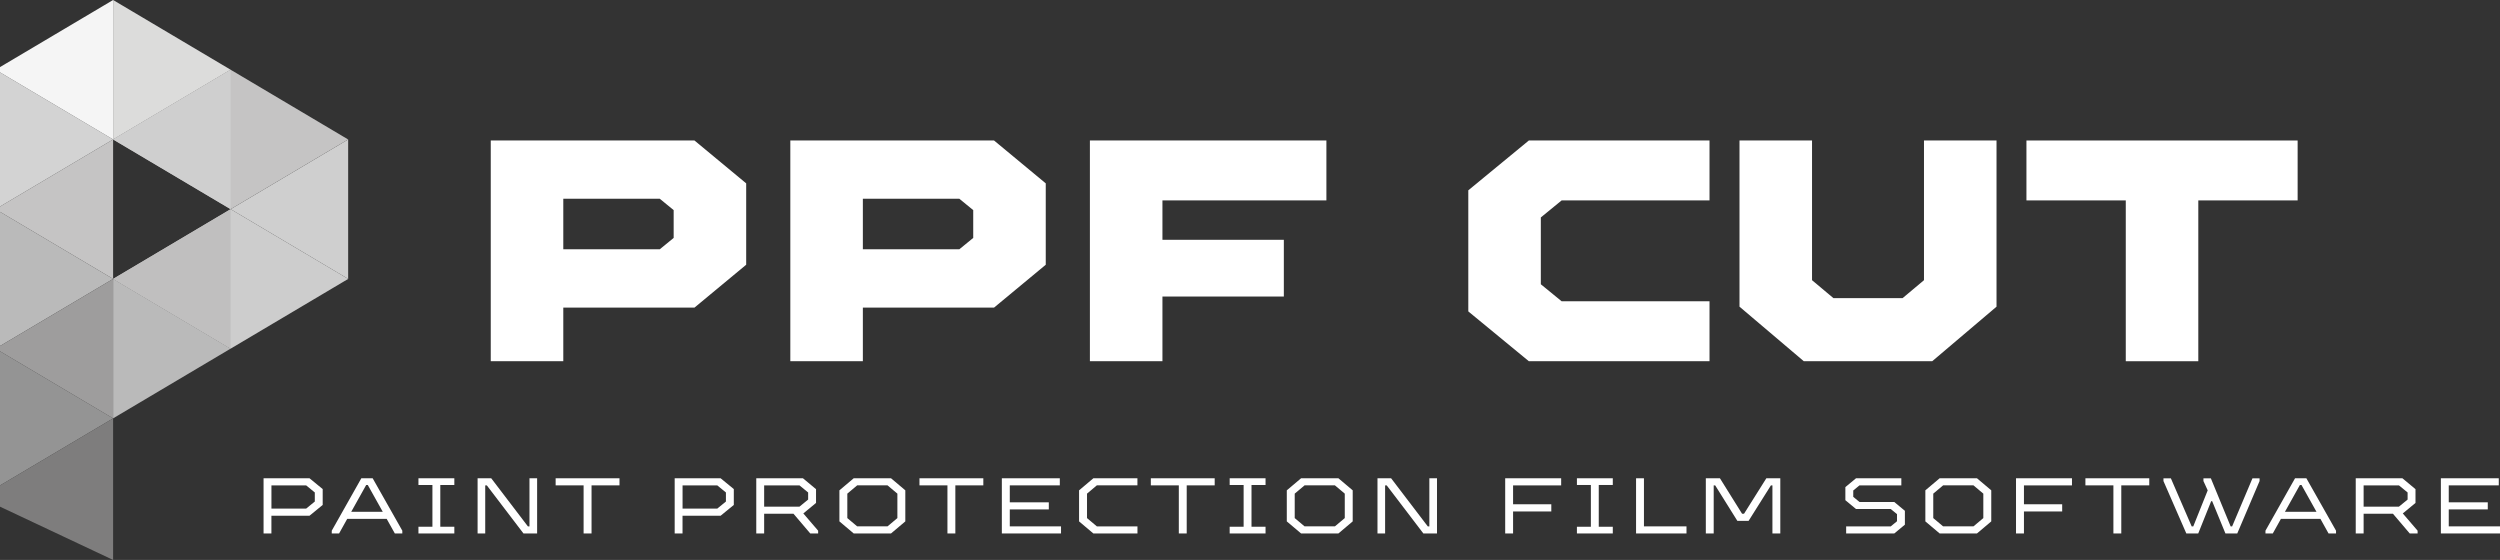 <svg xmlns="http://www.w3.org/2000/svg" xmlns:xlink="http://www.w3.org/1999/xlink" width="314.855" height="70.521" viewBox="0 0 314.855 70.521">
  <rect x="0" y="0" width="314.855" height="70.521" fill="#333333" stroke="none"/>
  <defs>
    <clipPath id="clip-path">
      <rect id="Rectangle_725" data-name="Rectangle 725" width="314.855" height="70.52" transform="translate(0 0)" fill="none"/>
    </clipPath>
  </defs>
  <g id="Group_3197" data-name="Group 3197" transform="translate(0 0)">
    <g id="Group_3190" data-name="Group 3190">
      <g id="Group_3189" data-name="Group 3189" clip-path="url(#clip-path)">
        <path id="Path_23282" data-name="Path 23282" d="M18.229,4.827Z" fill="#bababa"/>
      </g>
    </g>
    <path id="Path_23283" data-name="Path 23283" d="M0,43.575l14.244-8.449L0,26.677Z" fill="#bababa"/>
    <path id="Path_23284" data-name="Path 23284" d="M0,26.012v.665l14.244,8.448V17.563Z" fill="#c5c4c4"/>
    <g id="Group_3192" data-name="Group 3192">
      <g id="Group_3191" data-name="Group 3191" clip-path="url(#clip-path)">
        <path id="Path_23285" data-name="Path 23285" d="M43.853,17.563Z" fill="#bababa"/>
      </g>
    </g>
    <path id="Path_23286" data-name="Path 23286" d="M29.048,26.344l14.8,8.781V17.563Z" fill="#cfcfcf"/>
    <g id="Group_3194" data-name="Group 3194">
      <g id="Group_3193" data-name="Group 3193" clip-path="url(#clip-path)">
        <path id="Path_23287" data-name="Path 23287" d="M43.853,35.126Z" fill="#bababa"/>
      </g>
    </g>
    <path id="Path_23288" data-name="Path 23288" d="M14.244,17.563l14.8,8.781,14.8-8.781-14.8-8.782-14.8,8.781Z" fill="#c5c4c4"/>
    <path id="Path_23289" data-name="Path 23289" d="M0,61.137l14.244-8.448L0,44.24Z" fill="#949494"/>
    <path id="Path_23290" data-name="Path 23290" d="M14.244,35.126h0Z" fill="#bababa"/>
    <g id="Group_3196" data-name="Group 3196">
      <g id="Group_3195" data-name="Group 3195" clip-path="url(#clip-path)">
        <path id="Path_23291" data-name="Path 23291" d="M14.244,17.563h0Z" fill="#bababa"/>
      </g>
    </g>
    <path id="Path_23292" data-name="Path 23292" d="M0,26.012l14.244-8.449L0,9.114Z" fill="#d3d3d3"/>
    <path id="Path_23293" data-name="Path 23293" d="M0,43.575v.665l14.244,8.449h0V35.127h0Z" fill="#9e9d9d"/>
    <path id="Path_23294" data-name="Path 23294" d="M14.244,52.689h0Z" fill="#bababa"/>
    <path id="Path_23295" data-name="Path 23295" d="M14.244,52.688l14.8-8.781-14.8-8.781Z" fill="#bababa"/>
    <path id="Path_23296" data-name="Path 23296" d="M0,61.137V63.81l14.244,6.71V52.689Z" fill="#7e7d7d"/>
    <path id="Path_23297" data-name="Path 23297" d="M43.853,35.126l-14.8-8.781-14.8,8.781,14.8,8.781Z" fill="#cdcdcd"/>
    <path id="Path_23298" data-name="Path 23298" d="M14.244,0,0,8.449v.664l14.244,8.45Z" fill="#f5f5f5"/>
    <path id="Path_23299" data-name="Path 23299" d="M14.244,0V17.563l14.8-8.782Z" fill="#dcdcdb"/>
    <path id="Path_23300" data-name="Path 23300" d="M14.244,17.563l14.8,8.781V8.782Z" fill="#cfcfcf"/>
    <path id="Path_23301" data-name="Path 23301" d="M14.244,35.125l14.8,8.781V26.344Z" fill="#c0bfbf"/>
    <path id="Path_23302" data-name="Path 23302" d="M61.807,45.493v-27.8H87.463l6.513,5.4V33.341l-6.513,5.4H70.942v6.751Zm9.135-14.1H83.094l1.748-1.43v-3.5l-1.748-1.43H70.942Z" fill="#fff"/>
    <path id="Path_23303" data-name="Path 23303" d="M99.535,45.493v-27.8h25.656l6.513,5.4V33.341l-6.513,5.4H108.67v6.751Zm9.135-14.1h12.152l1.748-1.43v-3.5l-1.748-1.43H108.67Z" fill="#fff"/>
    <path id="Path_23304" data-name="Path 23304" d="M137.264,45.494v-27.8H167.05V25.24H146.4V30.2h15.289v7.149H146.4v8.141Z" fill="#fff"/>
    <path id="Path_23305" data-name="Path 23305" d="M192.546,45.494l-7.625-6.275V23.969l7.625-6.275H215.3V25.24H196.676l-2.621,2.144V35.8l2.621,2.144H215.3v7.546Z" fill="#fff"/>
    <path id="Path_23306" data-name="Path 23306" d="M227.176,45.494l-8.1-6.871V17.694h9.135V35.287l2.7,2.264h8.7l2.7-2.264V17.694h9.135V38.623l-8.1,6.871Z" fill="#fff"/>
    <path id="Path_23307" data-name="Path 23307" d="M267.724,45.494V25.24h-12.51V17.694h34.154V25.24H276.859V45.494Z" fill="#fff"/>
    <path id="Path_23308" data-name="Path 23308" d="M33.193,67.184V60.235h5.789l1.658,1.359v2L38.982,64.95h-4.8v2.234Zm.993-3.127h4.369l1.092-.893V62.022l-1.092-.894H34.186Z" fill="#fff"/>
    <path id="Path_23309" data-name="Path 23309" d="M46.934,60.235l3.734,6.6v.348h-.943L48.7,65.348H43.728l-1.023,1.837h-.924v-.348l3.724-6.6Zm-2.7,4.22h3.971l-1.886-3.376h-.2Z" fill="#fff"/>
    <path id="Path_23310" data-name="Path 23310" d="M52.7,67.185v-.844H54.46V61.079H52.7v-.844H57.22v.844H55.452v5.262H57.22v.844Z" fill="#fff"/>
    <path id="Path_23311" data-name="Path 23311" d="M60.149,67.185v-6.95h1.718l4.616,6.057h.2V60.235h.963v6.95H65.927L61.31,61.128h-.2v6.057Z" fill="#fff"/>
    <path id="Path_23312" data-name="Path 23312" d="M73.5,67.185V61.128H69.978v-.893H78.02v.893H74.5v6.057Z" fill="#fff"/>
    <path id="Path_23313" data-name="Path 23313" d="M84.97,67.184V60.235h5.789l1.658,1.359v2L90.759,64.95h-4.8v2.234Zm.993-3.127h4.369l1.092-.893V62.022l-1.092-.894H85.963Z" fill="#fff"/>
    <path id="Path_23314" data-name="Path 23314" d="M95.246,67.184v-6.95h5.878l1.648,1.371v1.736l-1.6,1.321,1.866,2.174v.348h-.993L99.933,64.7H96.239v2.482Zm.993-3.375h4.448l1.092-.894v-.893l-1.092-.894H96.239Z" fill="#fff"/>
    <path id="Path_23315" data-name="Path 23315" d="M107.517,67.184l-1.8-1.519V61.753l1.8-1.519h4.7l1.8,1.519v3.912l-1.8,1.519Zm.437-.893h3.823l1.241-1.043V62.17l-1.241-1.043h-3.823l-1.241,1.043v3.078Z" fill="#fff"/>
    <path id="Path_23316" data-name="Path 23316" d="M119.323,67.185V61.128H115.8v-.893h8.042v.893h-3.524v6.057Z" fill="#fff"/>
    <path id="Path_23317" data-name="Path 23317" d="M126.174,67.185v-6.95h7.3v.893h-6.3v2.136h4.914v.893h-4.914v2.135h6.453v.893Z" fill="#fff"/>
    <path id="Path_23318" data-name="Path 23318" d="M137.7,67.185l-1.8-1.519V61.754l1.8-1.519h5.55v.893h-5.113L136.9,62.171v3.078l1.241,1.043h5.113v.893Z" fill="#fff"/>
    <path id="Path_23319" data-name="Path 23319" d="M148.463,67.185V61.128h-3.525v-.893h8.042v.893h-3.524v6.057Z" fill="#fff"/>
    <path id="Path_23320" data-name="Path 23320" d="M154.867,67.185v-.844h1.758V61.079h-1.758v-.844h4.518v.844h-1.768v5.262h1.768v.844Z" fill="#fff"/>
    <path id="Path_23321" data-name="Path 23321" d="M163.862,67.184l-1.8-1.519V61.753l1.8-1.519h4.7l1.8,1.519v3.912l-1.8,1.519Zm.437-.893h3.823l1.241-1.043V62.17l-1.241-1.043H164.3l-1.241,1.043v3.078Z" fill="#fff"/>
    <path id="Path_23322" data-name="Path 23322" d="M173.483,67.185v-6.95H175.2l4.616,6.057h.2V60.235h.963v6.95h-1.718l-4.617-6.057h-.2v6.057Z" fill="#fff"/>
    <path id="Path_23323" data-name="Path 23323" d="M189.567,67.185v-6.95h7.049v.893H190.56v2.383h4.815v.9H190.56v2.779Z" fill="#fff"/>
    <path id="Path_23324" data-name="Path 23324" d="M198.6,67.185v-.844h1.758V61.079H198.6v-.844h4.518v.844h-1.768v5.262h1.768v.844Z" fill="#fff"/>
    <path id="Path_23325" data-name="Path 23325" d="M206.049,67.185v-6.95h.993v6.057H212.4v.893Z" fill="#fff"/>
    <path id="Path_23326" data-name="Path 23326" d="M214.835,67.185v-6.95h1.777L219.4,64.7h.248l2.81-4.468h1.757v6.95h-.992V61.128h-.189l-2.81,4.468h-1.419l-2.791-4.468h-.188v6.057Z" fill="#fff"/>
    <path id="Path_23327" data-name="Path 23327" d="M232.508,67.185v-.893h5.619l.785-.645v-.895l-.785-.645h-4.378l-1.34-1.112V61.347l1.34-1.112h5.709v.893h-5.272l-.784.646v.8l.784.645h4.378l1.341,1.112v1.747l-1.341,1.112Z" fill="#fff"/>
    <path id="Path_23328" data-name="Path 23328" d="M244.283,67.184l-1.8-1.519V61.753l1.8-1.519h4.7l1.8,1.519v3.912l-1.8,1.519Zm.437-.893h3.823l1.241-1.043V62.17l-1.241-1.043H244.72l-1.241,1.043v3.078Z" fill="#fff"/>
    <path id="Path_23329" data-name="Path 23329" d="M253.9,67.185v-6.95h7.049v.893H254.9v2.383h4.815v.9H254.9v2.779Z" fill="#fff"/>
    <path id="Path_23330" data-name="Path 23330" d="M266.166,67.185V61.128h-3.525v-.893h8.042v.893h-3.524v6.057Z" fill="#fff"/>
    <path id="Path_23331" data-name="Path 23331" d="M275.349,67.185l-2.879-6.6v-.347h.933l2.622,6.057h.2l1.817-4.538-.536-1.172v-.347h.933l2.492,6.057h.189l2.561-6.057h.894v.347l-2.81,6.6h-1.489l-1.668-4.06h-.13l-1.627,4.06Z" fill="#fff"/>
    <path id="Path_23332" data-name="Path 23332" d="M290.47,60.235l3.734,6.6v.348h-.943l-1.023-1.837h-4.974l-1.023,1.837h-.924v-.348l3.724-6.6Zm-2.7,4.22h3.971l-1.886-3.376h-.2Z" fill="#fff"/>
    <path id="Path_23333" data-name="Path 23333" d="M296.686,67.184v-6.95h5.878l1.648,1.371v1.736l-1.6,1.321,1.866,2.174v.348h-.993L301.373,64.7h-3.694v2.482Zm.993-3.375h4.448l1.092-.894v-.893l-1.092-.894h-4.448Z" fill="#fff"/>
    <path id="Path_23334" data-name="Path 23334" d="M307.409,60.234v6.95h7.447v-.893H308.4V64.155h4.915v-.892H308.4V61.128h6.3v-.894Z" fill="#fff"/>
  </g>
</svg>
